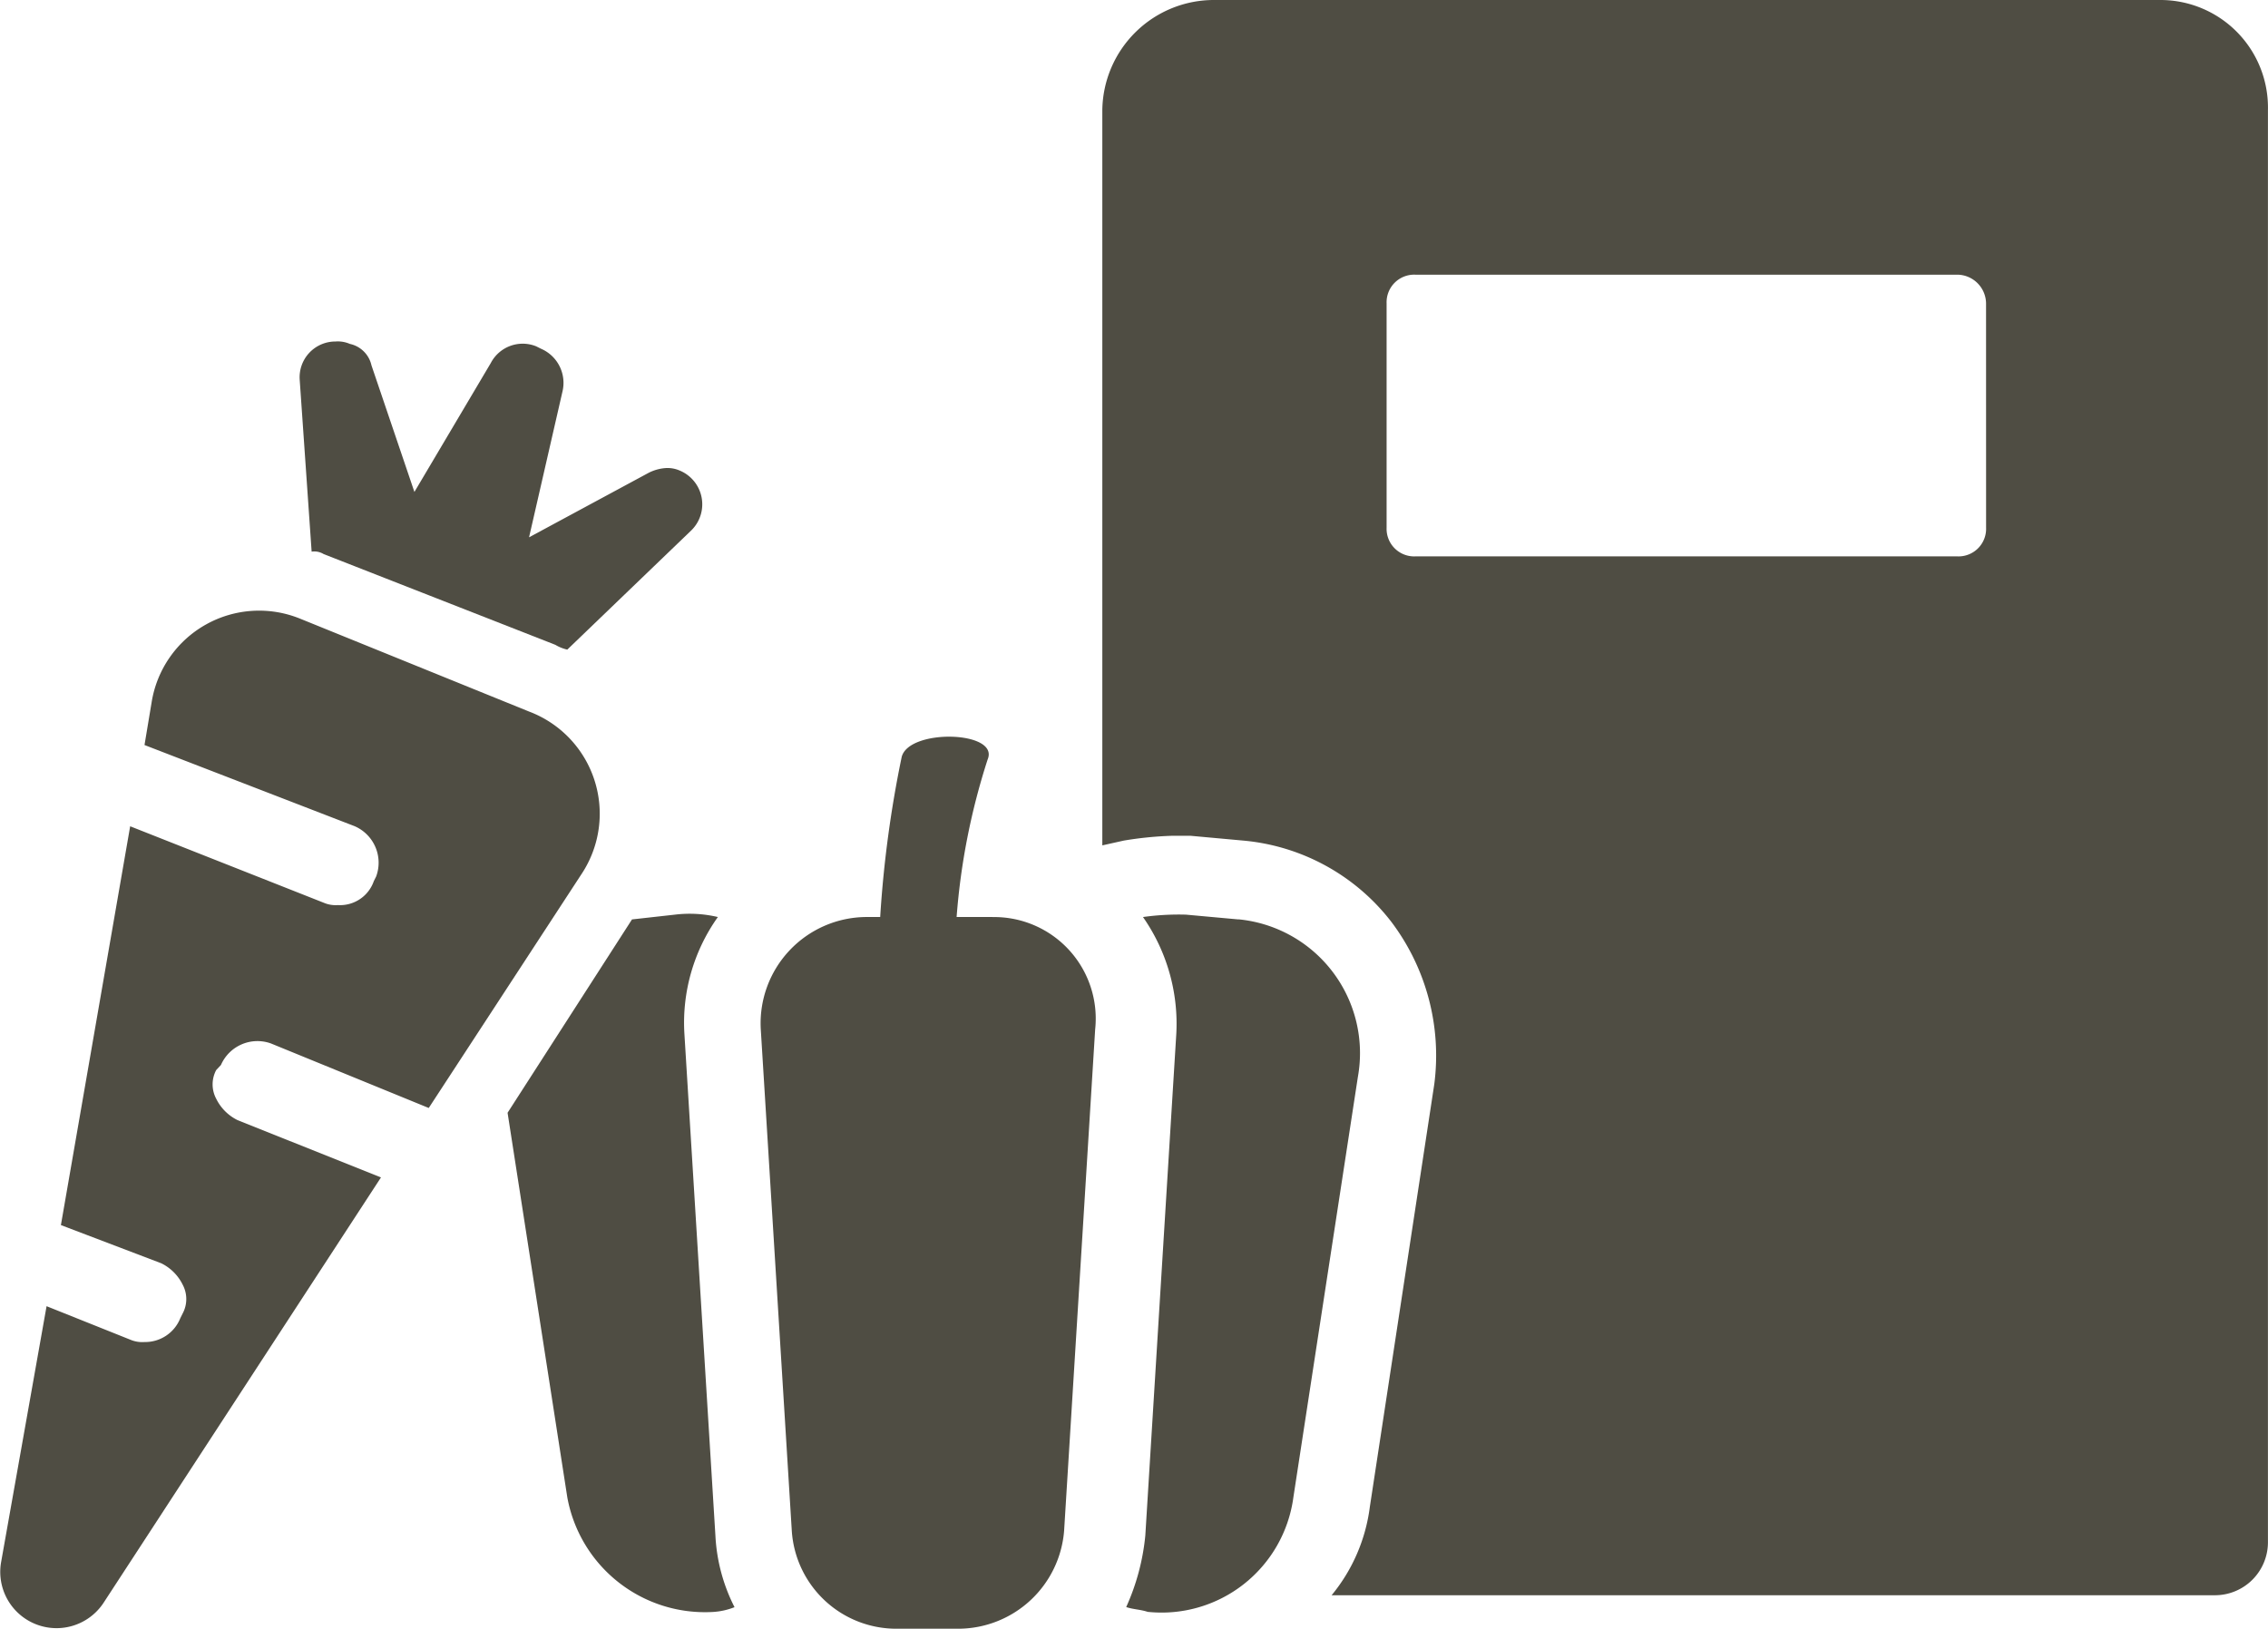 <?xml version="1.0" encoding="UTF-8"?>
<svg xmlns="http://www.w3.org/2000/svg" xmlns:xlink="http://www.w3.org/1999/xlink" width="110.935" height="79.679" viewBox="0 0 110.935 79.679">
  <defs>
    <clipPath id="clip-path">
      <rect id="Rectangle_277" data-name="Rectangle 277" width="110.935" height="79.679" fill="#4f4d43"></rect>
    </clipPath>
  </defs>
  <g id="Groupe_16467" data-name="Groupe 16467" clip-path="url(#clip-path)">
    <path id="Tracé_4698" data-name="Tracé 4698" d="M97.906,0H51.641A5.46,5.46,0,0,0,46.15,5.374V41.358l1.051-.234a17.558,17.558,0,0,1,2.337-.234h.935l2.57.234A10.309,10.309,0,0,1,60.287,45.1a10.862,10.862,0,0,1,2.1,7.945L59.235,73.721a8.476,8.476,0,0,1-1.869,4.323h43.228a2.593,2.593,0,0,0,2.57-2.57V5.374A5.261,5.261,0,0,0,97.906,0M89.378,25.82a1.35,1.35,0,0,1-1.4,1.4H61.455a1.35,1.35,0,0,1-1.4-1.4V14.838a1.35,1.35,0,0,1,1.4-1.4H87.976a1.421,1.421,0,0,1,1.4,1.4Z" transform="translate(7.768)" fill="#4f4d43"></path>
    <path id="Tracé_4699" data-name="Tracé 4699" d="M29.9,44.149a8.917,8.917,0,0,1,1.636-5.725,6.014,6.014,0,0,0-2.1-.117l-2.1.234L21.25,48l2.921,18.81A6.844,6.844,0,0,0,31.3,72.422a3.411,3.411,0,0,0,1.051-.234,8.663,8.663,0,0,1-.935-3.5Z" transform="translate(3.577 6.44)" fill="#4f4d43"></path>
    <path id="Tracé_4700" data-name="Tracé 4700" d="M52.641,38.534l-2.57-.234a12.7,12.7,0,0,0-2.1.117A9.121,9.121,0,0,1,49.6,44.142L48.085,68.676a11.063,11.063,0,0,1-.935,3.5c.35.117.7.117,1.051.234a6.505,6.505,0,0,0,7.127-5.608l3.154-20.562a6.576,6.576,0,0,0-5.842-7.711" transform="translate(7.936 6.447)" fill="#4f4d43"></path>
    <path id="Tracé_4701" data-name="Tracé 4701" d="M43.183,39.671H41.431A33.083,33.083,0,0,1,42.95,31.96c.584-1.4-3.855-1.519-4.206-.117a55.358,55.358,0,0,0-1.051,7.828h-.7a5.2,5.2,0,0,0-5.141,5.491L33.369,69.7a5.123,5.123,0,0,0,5.141,4.79h3.038a5.205,5.205,0,0,0,5.141-4.79l1.519-24.535a4.967,4.967,0,0,0-5.024-5.491" transform="translate(5.36 5.192)" fill="#4f4d43"></path>
    <path id="Tracé_4702" data-name="Tracé 4702" d="M13.72,24.7l11.333,4.44a1.974,1.974,0,0,0,.584.234l6.075-5.842a1.787,1.787,0,0,0-.584-2.921,1.482,1.482,0,0,0-.7-.117,2.166,2.166,0,0,0-.818.234L23.767,23.88,25.4,16.753a1.818,1.818,0,0,0-1.051-2.1l-.234-.117a1.76,1.76,0,0,0-2.22.818L18.159,21.66l-2.1-6.192A1.381,1.381,0,0,0,15,14.417a1.482,1.482,0,0,0-.7-.117,1.751,1.751,0,0,0-1.752,1.869l.584,8.412a.875.875,0,0,1,.584.117" transform="translate(2.111 2.407)" fill="#4f4d43"></path>
    <path id="Tracé_4703" data-name="Tracé 4703" d="M10.807,47.8a1.947,1.947,0,0,1,2.453-1.051l7.711,3.154,7.477-11.45a5.341,5.341,0,0,0-2.57-7.945L14.662,25.957a5.324,5.324,0,0,0-7.244,4.089l-.35,2.1,10.281,3.972A1.947,1.947,0,0,1,18.4,38.575l-.117.234a1.749,1.749,0,0,1-1.752,1.168,1.482,1.482,0,0,1-.7-.117L6.367,36.121,2.979,55.632,7.886,57.5a2.293,2.293,0,0,1,1.051,1.051,1.49,1.49,0,0,1,0,1.4l-.117.234a1.85,1.85,0,0,1-1.752,1.168,1.482,1.482,0,0,1-.7-.117L2.278,59.6l-2.22,12.5a2.753,2.753,0,0,0,5.024,1.986L18.635,53.3l-7.01-2.8a2.293,2.293,0,0,1-1.051-1.051,1.49,1.49,0,0,1,0-1.4Z" transform="translate(0 4.303)" fill="#4f4d43"></path>
  </g>
</svg>
